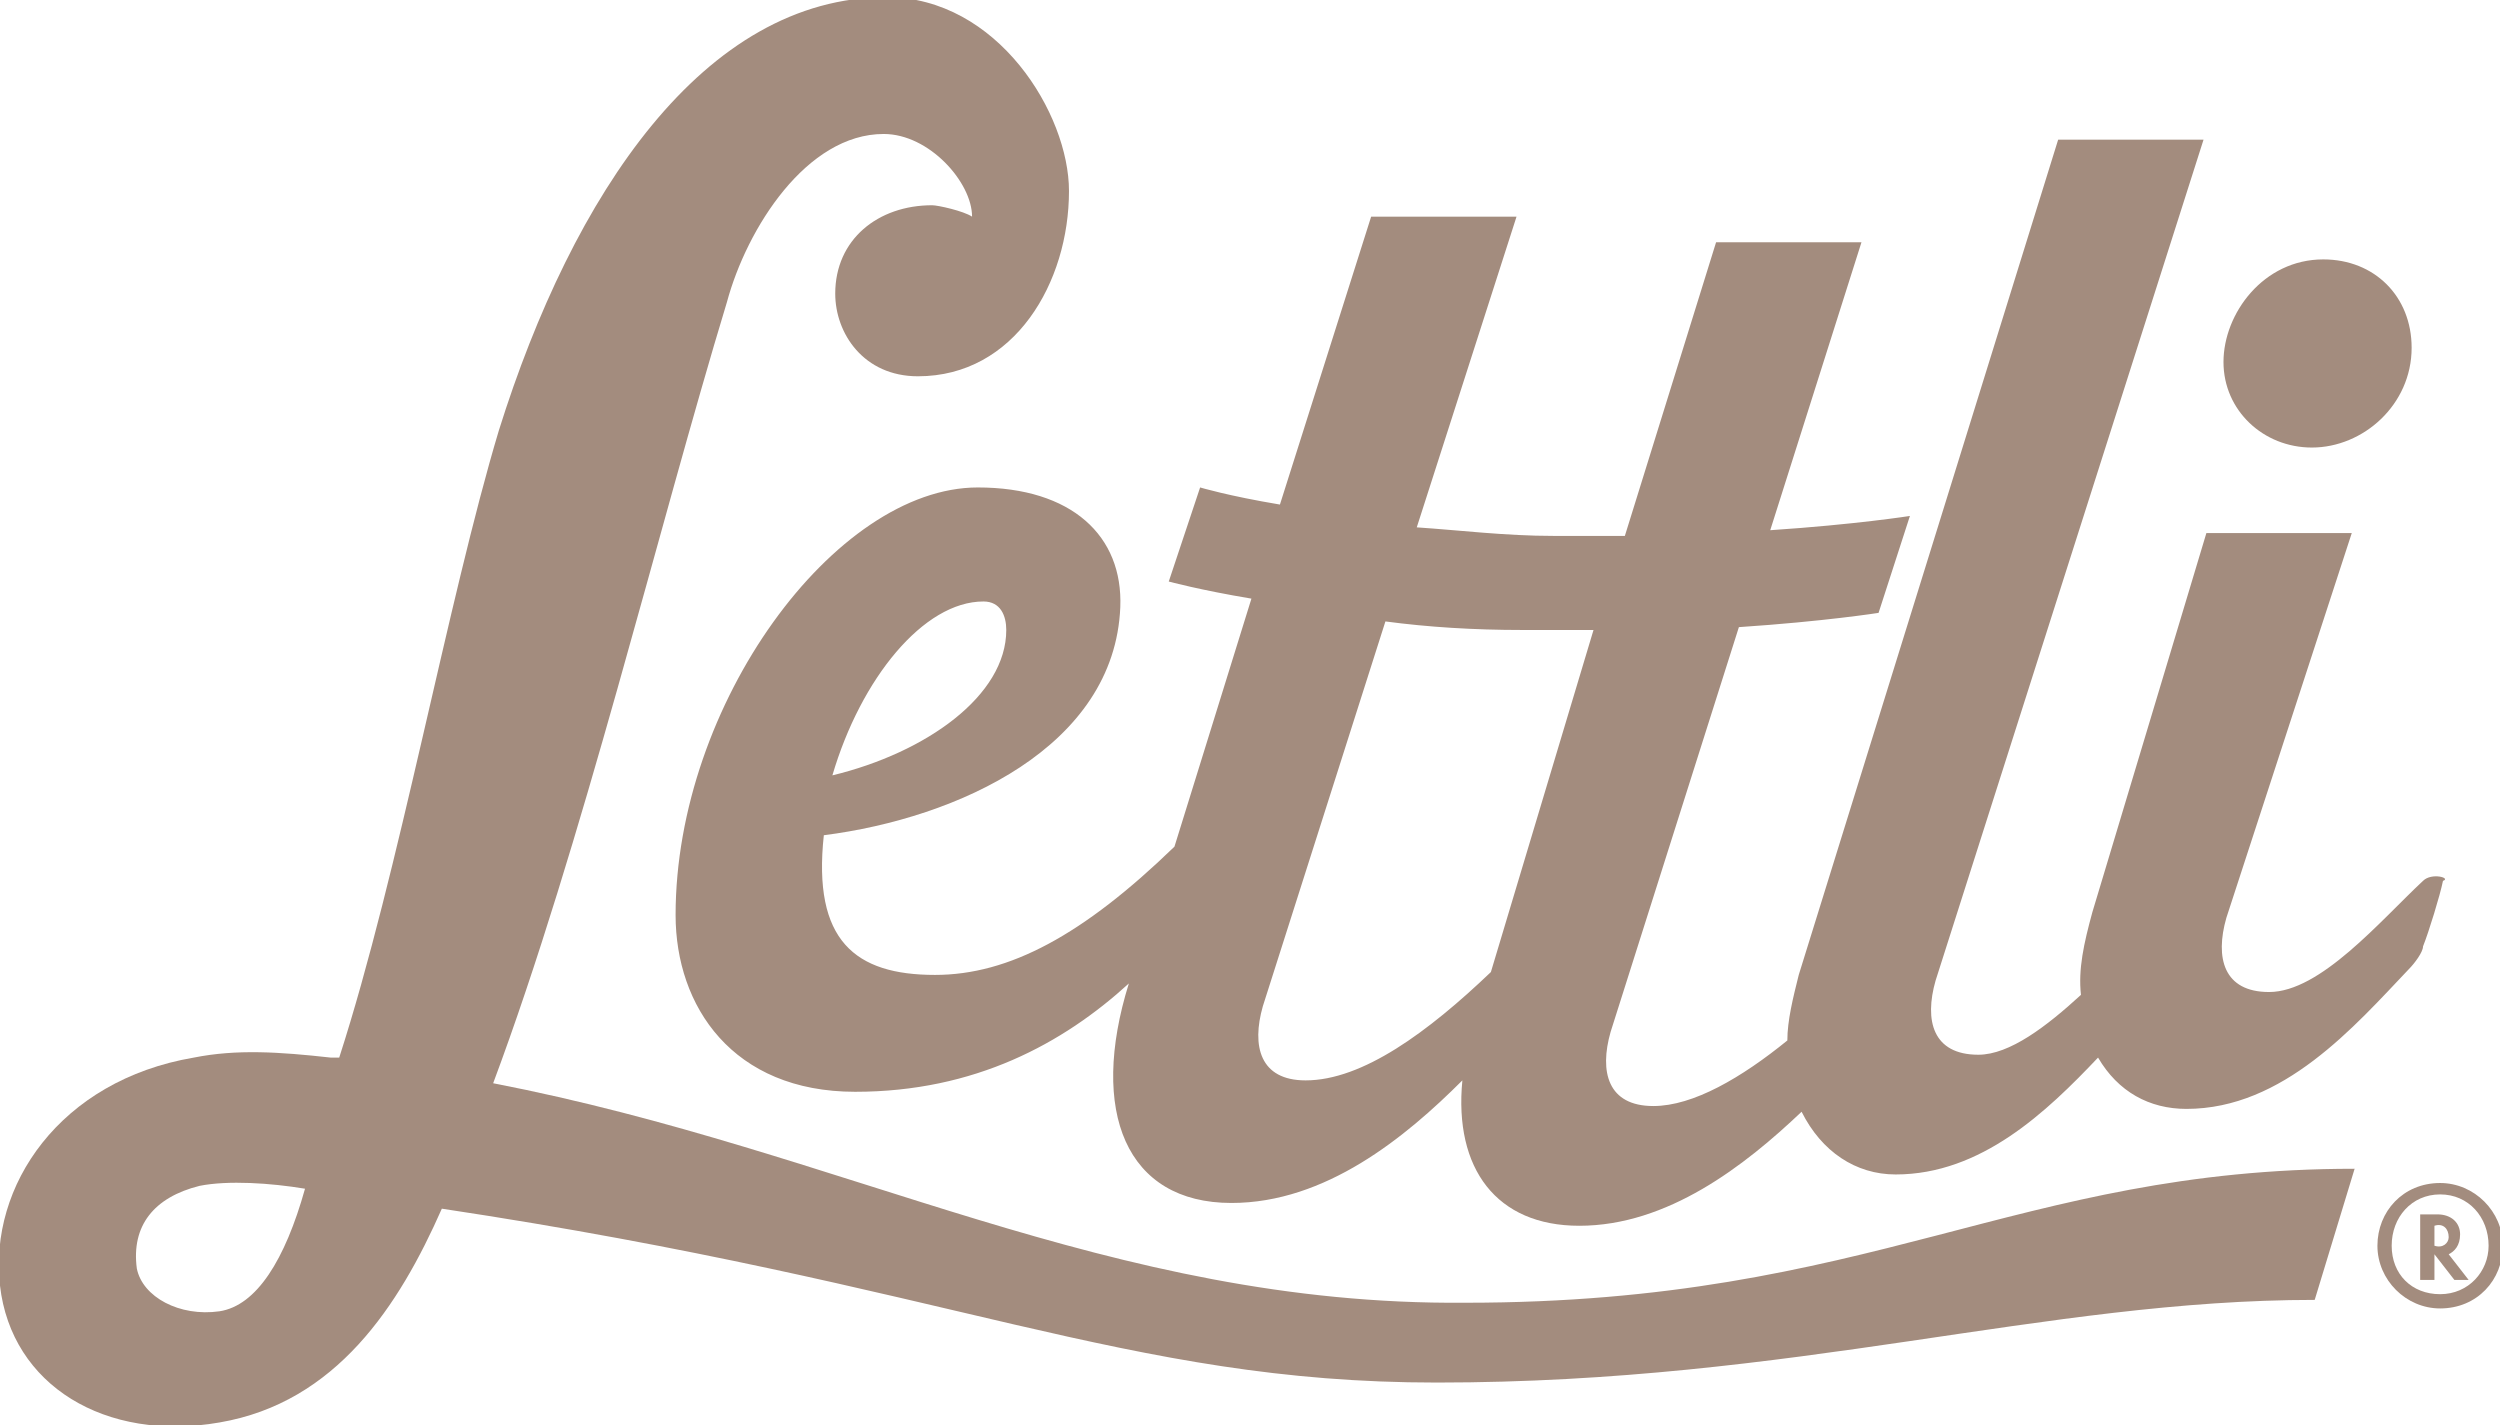 <?xml version="1.0" encoding="utf-8"?>
<!-- Generator: Adobe Illustrator 19.0.0, SVG Export Plug-In . SVG Version: 6.00 Build 0)  -->
<svg version="1.1" id="Ebene_1" xmlns="http://www.w3.org/2000/svg" xmlns:xlink="http://www.w3.org/1999/xlink" x="0px" y="0px"
	 viewBox="0 0 87.7 50" style="enable-background:new 0 0 87.7 50;" xml:space="preserve">
<style type="text/css">
	.st0{fill:#A38C7E;}
</style>
<path class="st0" d="M7.7,46c-1.4,0.2-2.7-0.5-2.9-1.5C4.6,43,5.4,42,7,41.6c1-0.2,2.5-0.1,3.7,0.1C10,44.2,9,45.8,7.7,46 M17.3,38
	c3.1-8.3,5.8-19.5,8.2-27.4C26.2,8,28.3,4.7,31,4.7c1.6,0,3.1,1.7,3.1,2.9c-0.3-0.2-1.2-0.4-1.4-0.4c-1.9,0-3.4,1.2-3.4,3.1
	c0,1.4,1,2.9,2.9,2.9c3.4,0,5.3-3.3,5.3-6.5c0-2.7-2.5-6.8-6.4-6.8c-6.4,0-11,6.9-13.6,15.2c-1.8,6-3.5,15.5-5.6,22
	c-0.1,0-0.2,0-0.3,0c-1.8-0.2-3.3-0.3-4.8,0c-4.7,0.8-7.2,4.5-6.8,8c0.4,3.5,3.7,5.5,7.7,4.8c4.1-0.7,6.3-4.1,7.8-7.5
	c17.9,2.7,24,6.1,34.9,6.1c12.6,0,21.3-2.9,30.8-2.9l1.4-4.6c-11.9,0-16.9,4.7-31.2,4.7C38.9,45.8,29.7,40.4,17.3,38"/>
<path class="st0" d="M81.1,15.7c1.8,0,3.5-1.5,3.5-3.5c0-1.8-1.3-3.1-3.1-3.1c-2.1,0-3.5,1.9-3.5,3.6S79.4,15.7,81.1,15.7"/>
<path class="st0" d="M52.3,34.1c-2.2,2.1-4.5,3.8-6.5,3.8c-1.6,0-1.9-1.2-1.5-2.6l4.3-13.5c1.5,0.2,3.1,0.3,4.8,0.3
	c0.9,0,1.7,0,2.5,0L52.3,34.1z M34.5,21.1c0.6,0,0.8,0.5,0.8,1c0,2.3-2.8,4.3-6.1,5.1C30.2,23.8,32.4,21.1,34.5,21.1 M85,30.9
	c-1.5,1.4-3.6,3.9-5.4,3.9c-1.6,0-1.9-1.2-1.5-2.6l4.4-13.5h-5.1L73.4,32c-0.3,1.1-0.5,2-0.4,2.9C71.8,36,70.5,37,69.4,37
	c-1.6,0-1.9-1.2-1.5-2.6l9.4-29.5h-5.1l-9.1,29.3c-0.2,0.8-0.4,1.6-0.4,2.3c-1.6,1.3-3.3,2.3-4.7,2.3c-1.6,0-1.9-1.2-1.5-2.6
	l4.5-14.2c3-0.2,4.9-0.5,4.9-0.5l1.1-3.4c0,0-1.9,0.3-4.9,0.5l3.2-10.1h-5.1l-3.2,10.3c-0.8,0-1.7,0-2.5,0c-1.7,0-3.3-0.2-4.8-0.3
	l3.5-10.9h-5.1l-3.2,10.1c-1.8-0.3-2.8-0.6-2.8-0.6L41,20.4c0,0,1.1,0.3,2.9,0.6l-2.7,8.7c-3.2,3.1-5.8,4.5-8.4,4.5
	c-2.8,0-4.3-1.2-3.9-4.9c4.7-0.6,10.2-3.1,10.4-8c0.1-2.5-1.7-4.2-5-4.2c-5,0-10.6,7.6-10.6,15c0,3.2,2,6.2,6.3,6.2
	c4.2,0,7.3-1.7,9.6-3.8c-1.4,4.5-0.1,7.7,3.6,7.7c3.3,0,6.1-2.3,8.1-4.3c-0.3,3.1,1.2,5.1,4.1,5.1c3.1,0,5.8-2.1,7.8-4
	c0.7,1.4,1.9,2.2,3.3,2.2c3,0,5.3-2.2,7.1-4.1c0.7,1.2,1.8,1.8,3.1,1.8c3.4,0,5.9-2.9,7.8-4.9c0.2-0.2,0.5-0.6,0.5-0.8
	c0.2-0.5,0.6-1.8,0.7-2.3C86,30.8,85.3,30.6,85,30.9"/>
<path class="st0" d="M85.4,43v0.7c0.3,0.1,0.5-0.1,0.5-0.3C85.9,43.1,85.7,42.9,85.4,43 M86.1,44.9L85.4,44l0,0.9h-0.5v-2.3h0.6
	c0.5,0,0.8,0.3,0.8,0.7c0,0.4-0.2,0.6-0.4,0.7l0.7,0.9H86.1z M85.6,45.4c1,0,1.7-0.8,1.7-1.7c0-1-0.7-1.8-1.7-1.8
	c-1,0-1.7,0.8-1.7,1.8C83.9,44.7,84.6,45.4,85.6,45.4 M85.6,41.5c1.2,0,2.2,1,2.2,2.2s-0.9,2.2-2.2,2.2c-1.2,0-2.2-1-2.2-2.2
	S84.3,41.5,85.6,41.5"/>
</svg>
